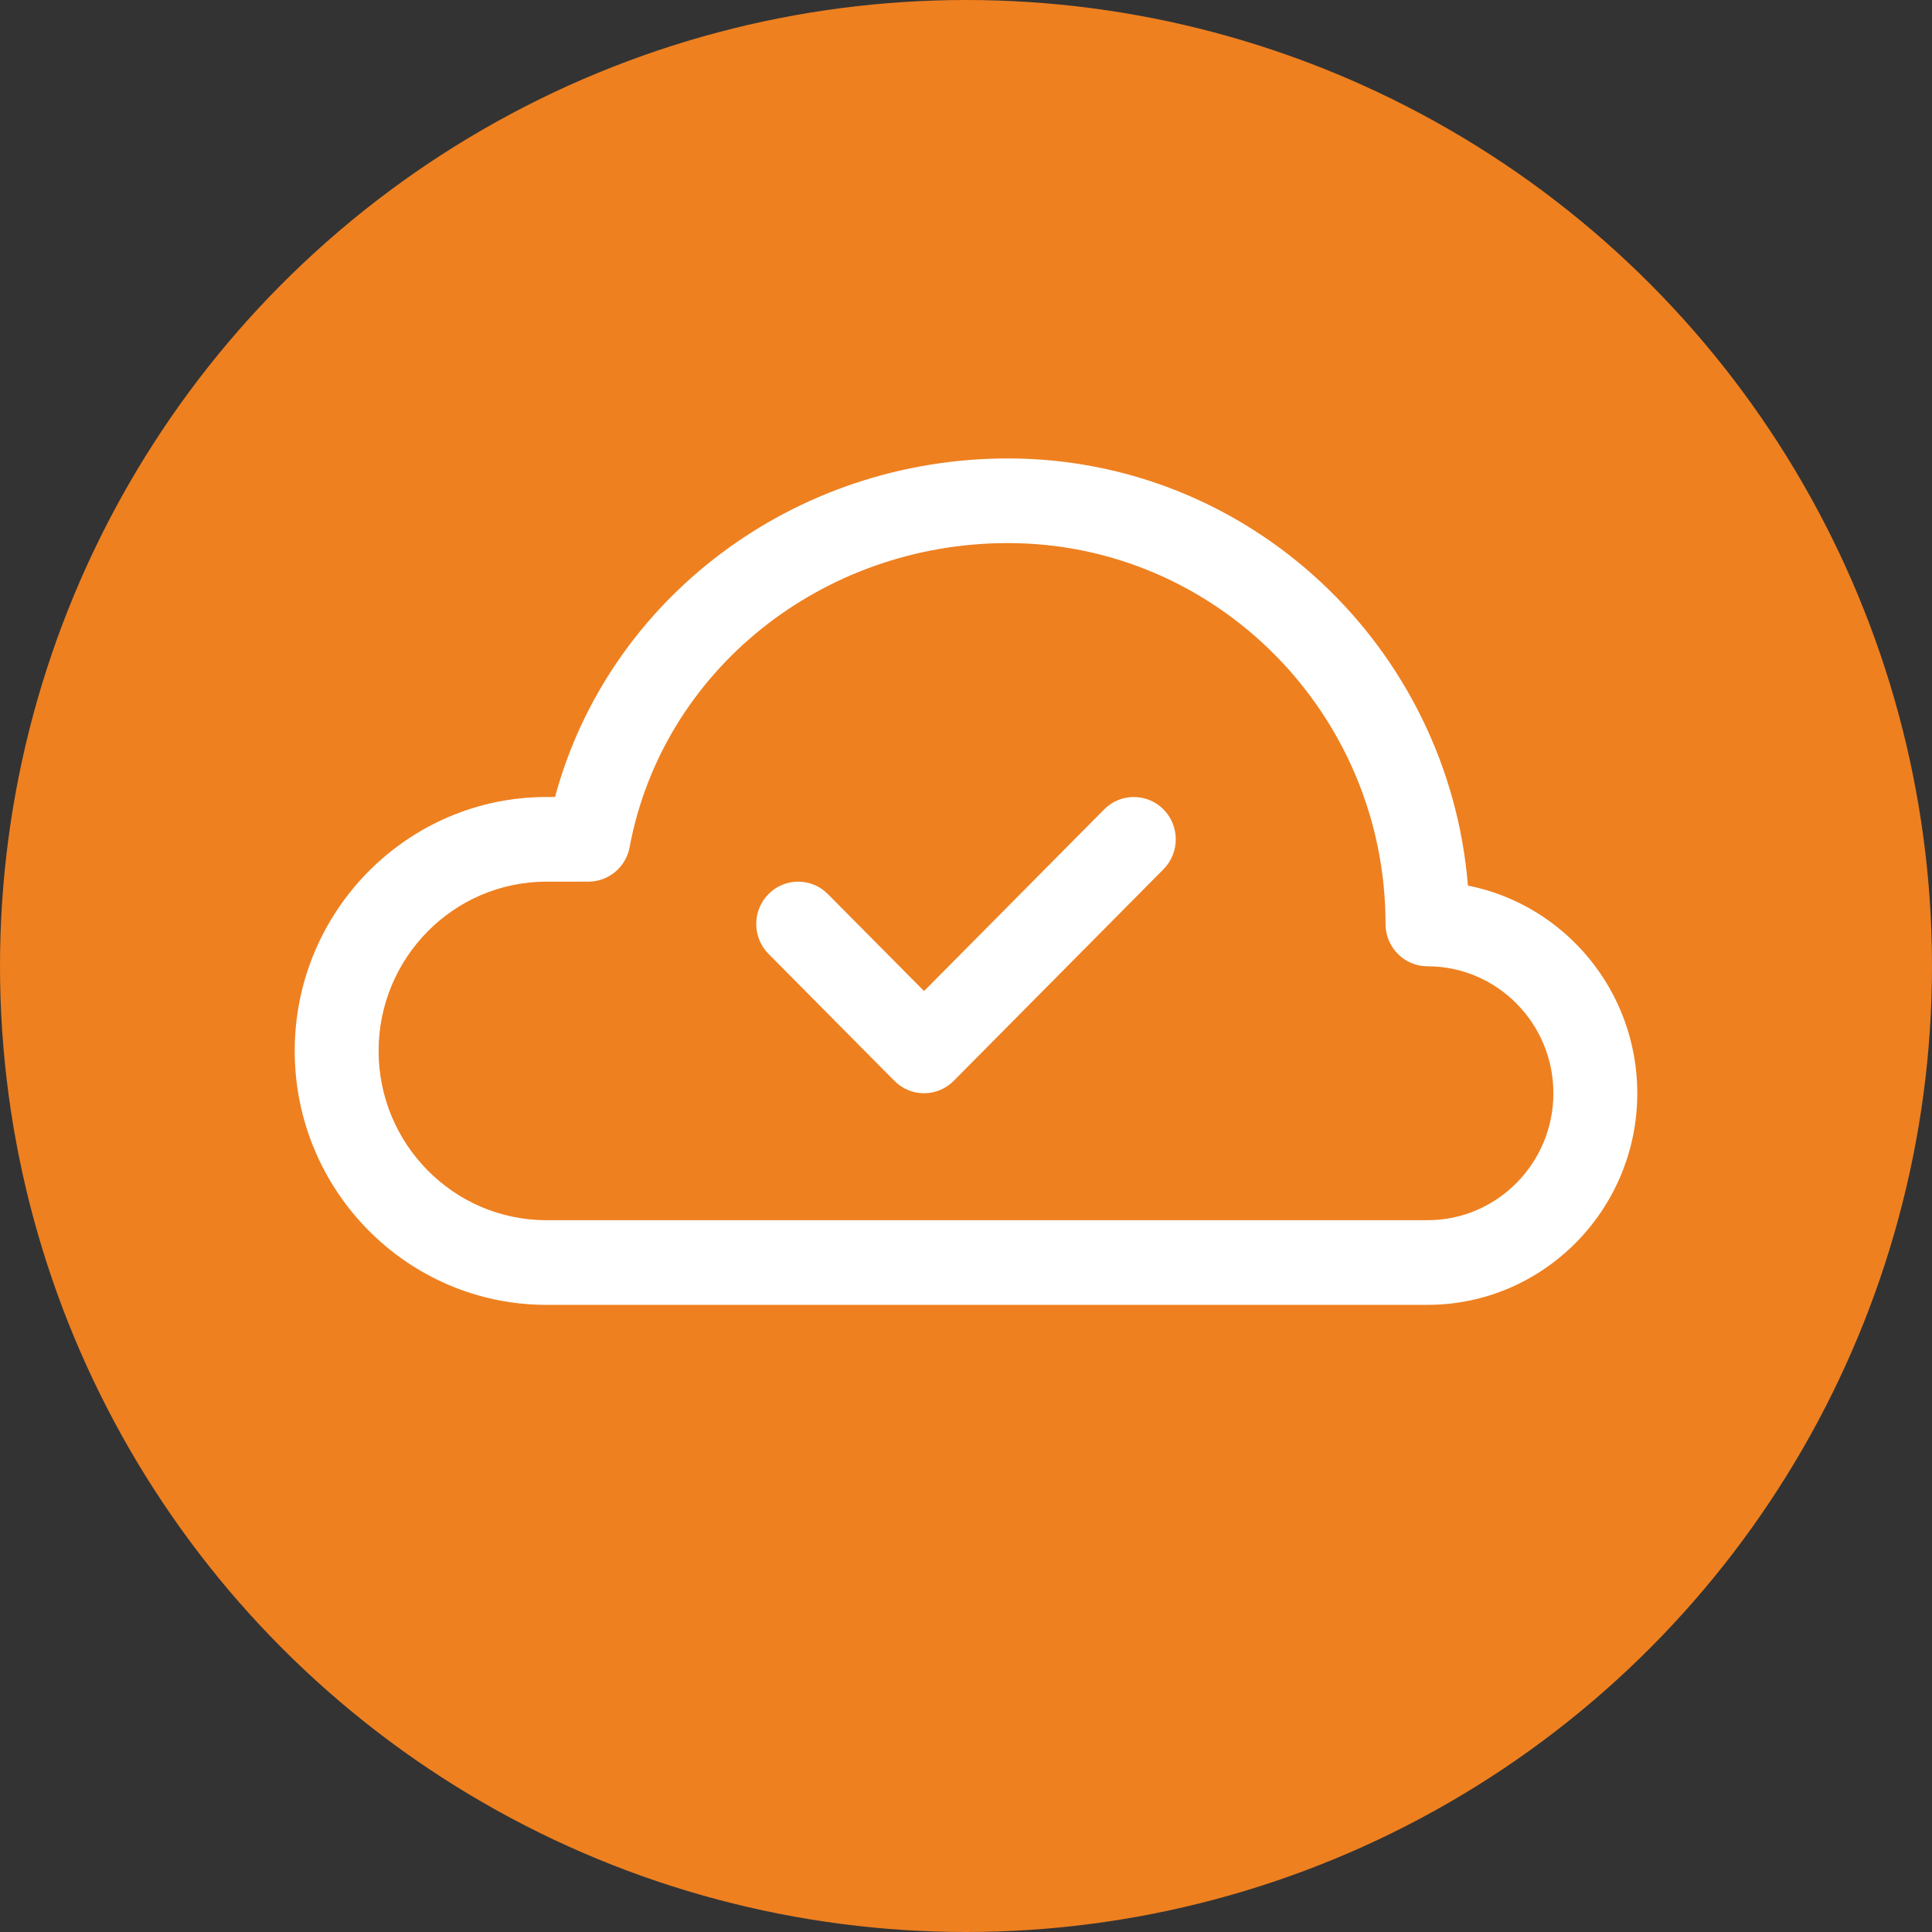 <?xml version="1.0" encoding="UTF-8" standalone="no"?>
<svg width="59px" height="59px" viewBox="0 0 59 59" version="1.1" xmlns="http://www.w3.org/2000/svg" xmlns:xlink="http://www.w3.org/1999/xlink">
    <rect x="0" y="0" width="59" height="59" fill="#333333" stroke="none"/>
    <!-- Generator: sketchtool 3.6.1 (26313) - http://www.bohemiancoding.com/sketch -->
    <title>icon-saas</title>
    <desc>Created with sketchtool.</desc>
    <defs></defs>
    <g id="Page-1" stroke="none" stroke-width="1" fill="none" fill-rule="evenodd">
        <g id="home" transform="translate(-575, -3312)">
            <g id="Group-8" transform="translate(575, 3312)">
                <g id="icon-saas">
                    <circle id="Oval-18-Copy-5" fill="#EE8020" cx="29.5" cy="29.5" r="29.5"></circle>
                    <g id="cloud_check" transform="translate(9, 14)" fill="#FFFFFF">
                        <g id="Ebene_1">
                            <g id="Group">
                                <path d="M7.688,25.848 L34.594,25.848 C38.126,25.848 41,22.949 41,19.386 C41,16.249 38.771,13.626 35.828,13.044 C35.234,5.752 29.161,0 21.781,0 C15.232,0 9.582,4.288 7.95,10.339 L7.688,10.339 C3.448,10.339 0,13.818 0,18.093 C0,22.369 3.448,25.848 7.688,25.848 L7.688,25.848 Z M7.688,12.924 L8.969,12.924 C9.585,12.924 10.114,12.481 10.228,11.871 C11.23,6.49 16.089,2.585 21.781,2.585 C28.139,2.585 33.312,7.803 33.312,14.216 C33.312,14.93 33.886,15.509 34.594,15.509 C36.714,15.509 38.438,17.248 38.438,19.386 C38.438,21.524 36.714,23.263 34.594,23.263 L7.688,23.263 C4.862,23.263 2.562,20.944 2.562,18.093 C2.562,15.243 4.862,12.924 7.688,12.924 L7.688,12.924 Z" id="Shape"></path>
                                <path d="M18.313,19.007 C18.563,19.26 18.891,19.386 19.219,19.386 C19.547,19.386 19.874,19.26 20.125,19.007 L26.531,12.545 C27.031,12.041 27.031,11.222 26.531,10.718 C26.031,10.213 25.219,10.213 24.719,10.718 L19.219,16.265 L16.281,13.303 C15.781,12.798 14.969,12.798 14.469,13.303 C13.969,13.807 13.969,14.625 14.469,15.13 L18.313,19.007 L18.313,19.007 Z" id="Shape"></path>
                            </g>
                        </g>
                    </g>
                </g>
            </g>
        </g>
    </g>
</svg>